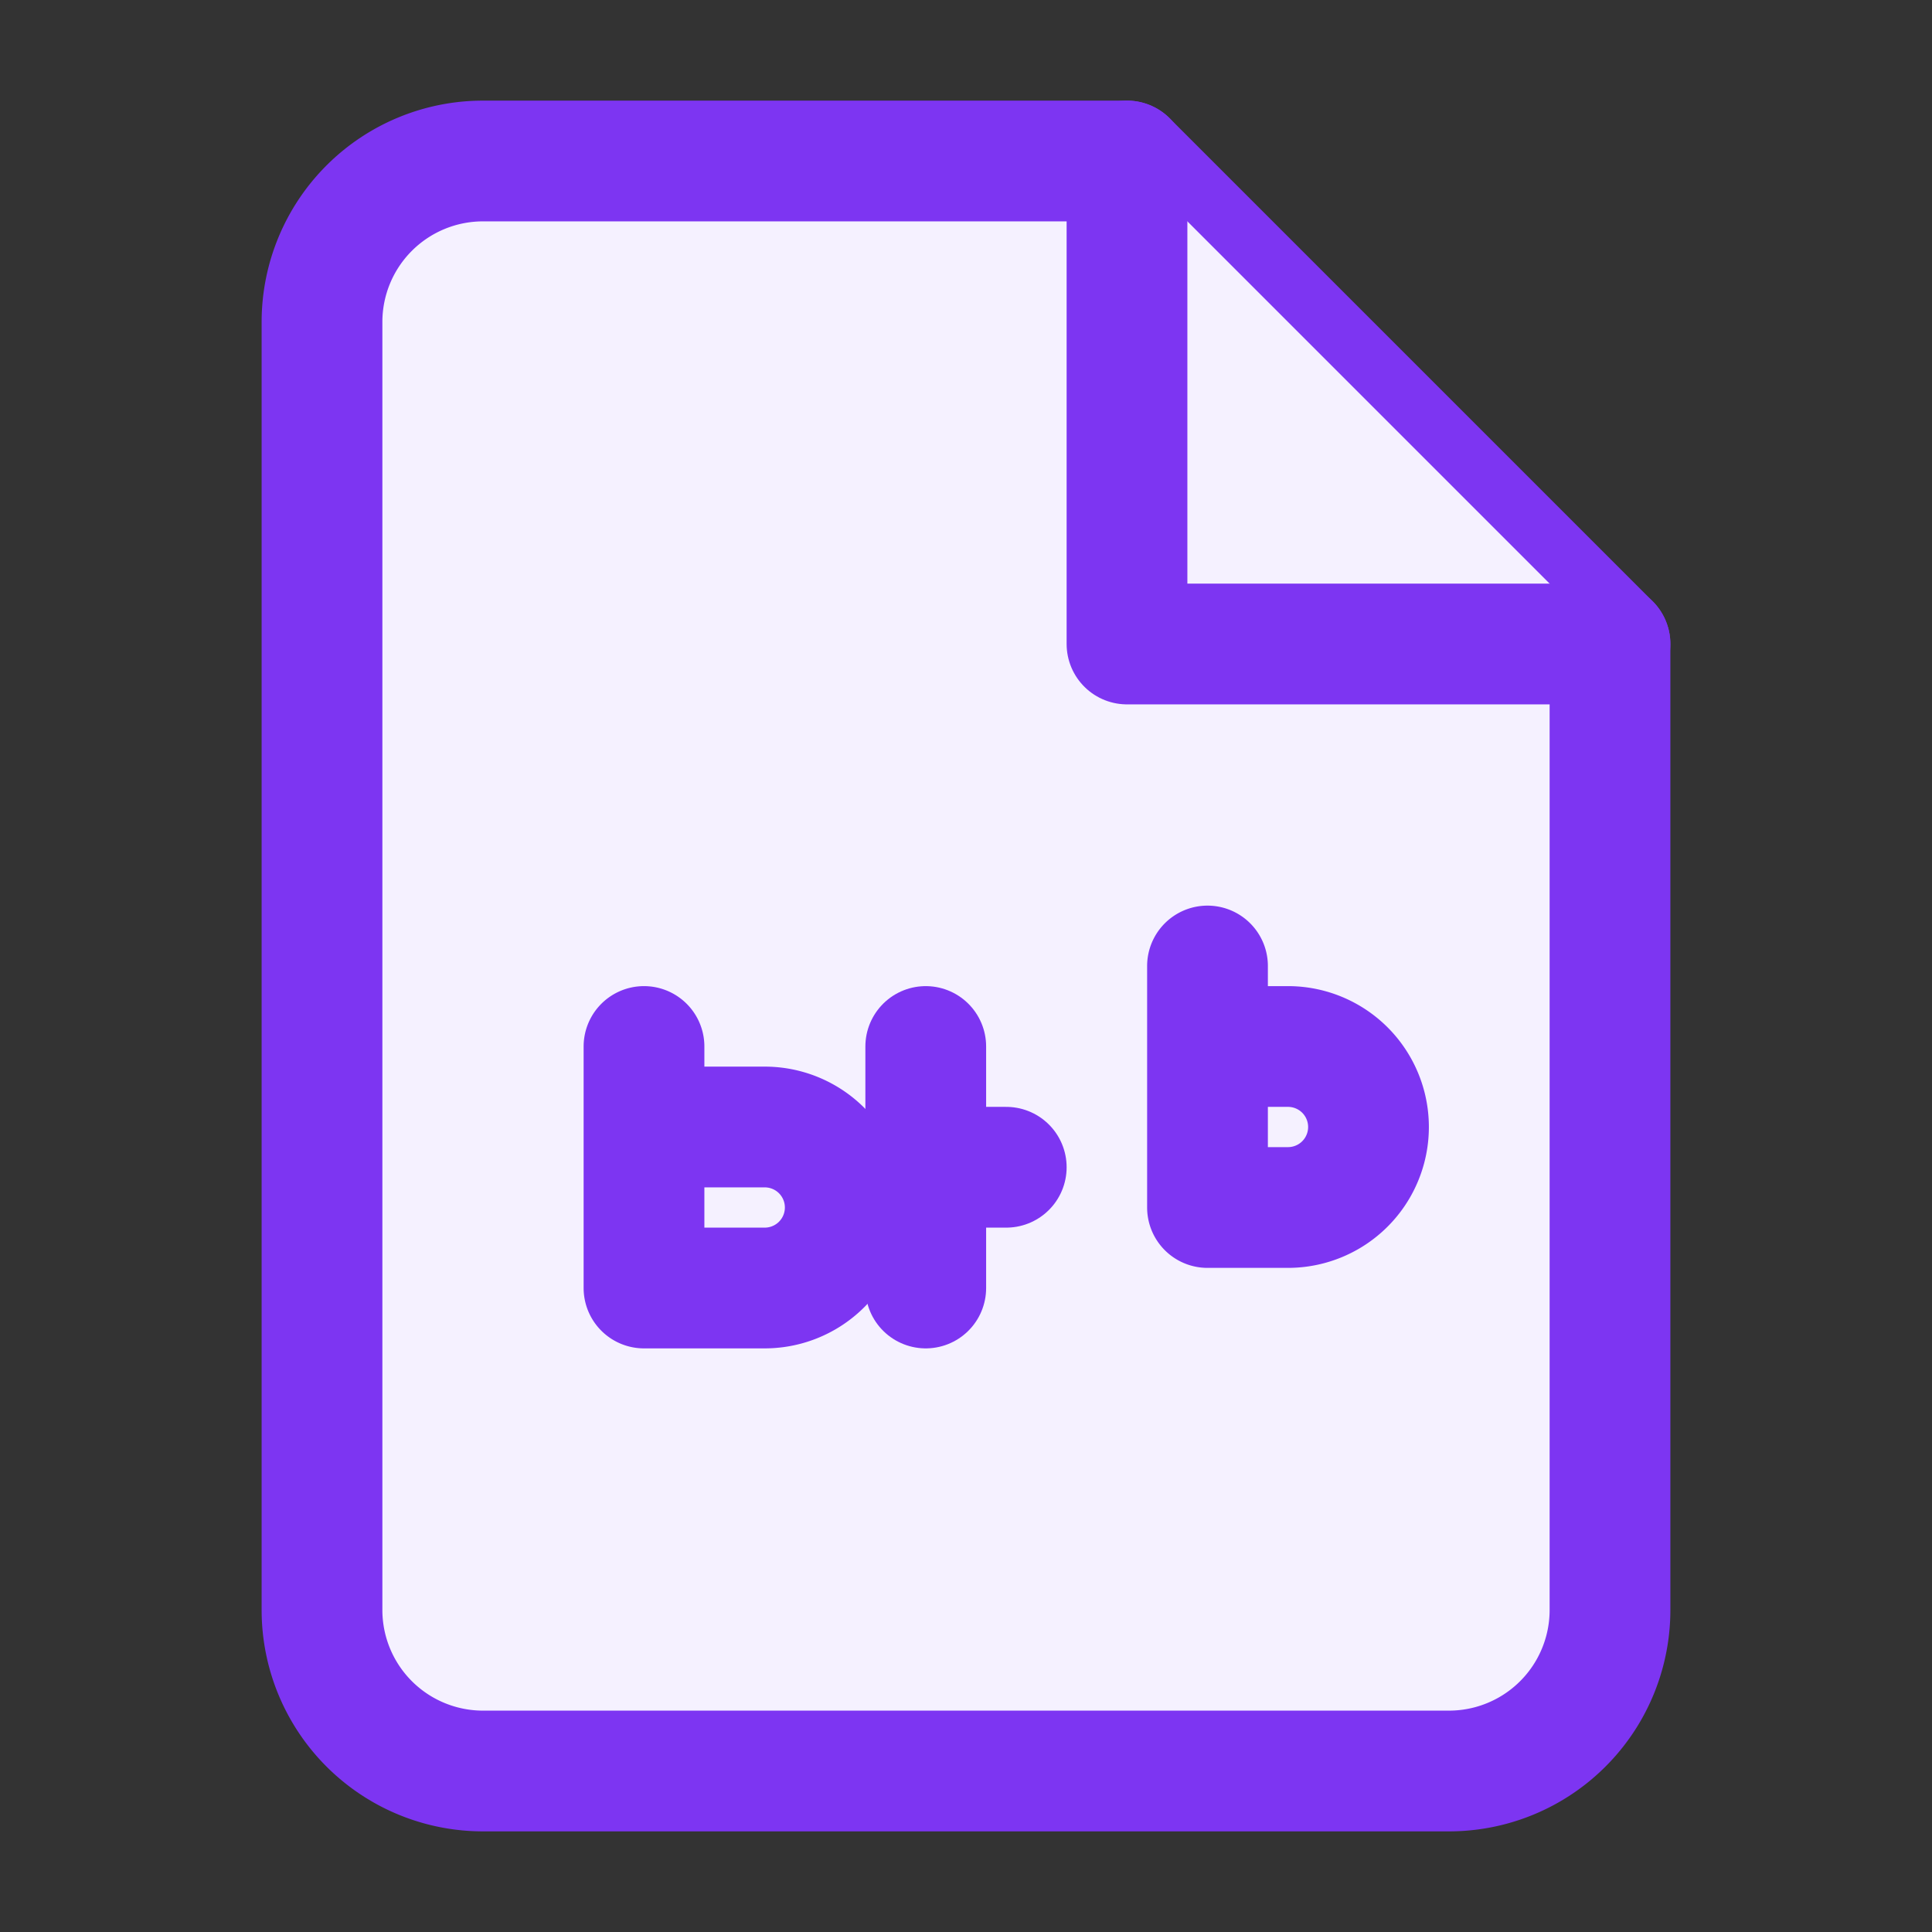 <svg width="64" height="64" viewBox="0 0 24 24" fill="#f5f1ff"
     xmlns="http://www.w3.org/2000/svg" stroke="#7d35f2" stroke-width="1.5"
     stroke-linecap="round" stroke-linejoin="round">
    <rect x="0" y="0" width="24" height="24" fill="#333333" stroke="none"/>
    <!-- File shape -->
    <path d="M14 2H6a2 2 0 0 0-2 2v16a2 2 0 0 0 2 2h12a2 2 0 0 0 2-2V8z"/>
    <path d="M14 2v6h6"/>

    <!-- PDF letters (simplified shapes to resemble letters) -->
    <path d="M8 13v3m0 0h1.5a1 1 0 0 0 0-2H8"/>
    <path d="M11.5 13v3"/>
    <path d="M11.5 14.5h1"/>
    <path d="M15 13h1a1 1 0 0 1 0 2h-1v-3"/>
</svg>
